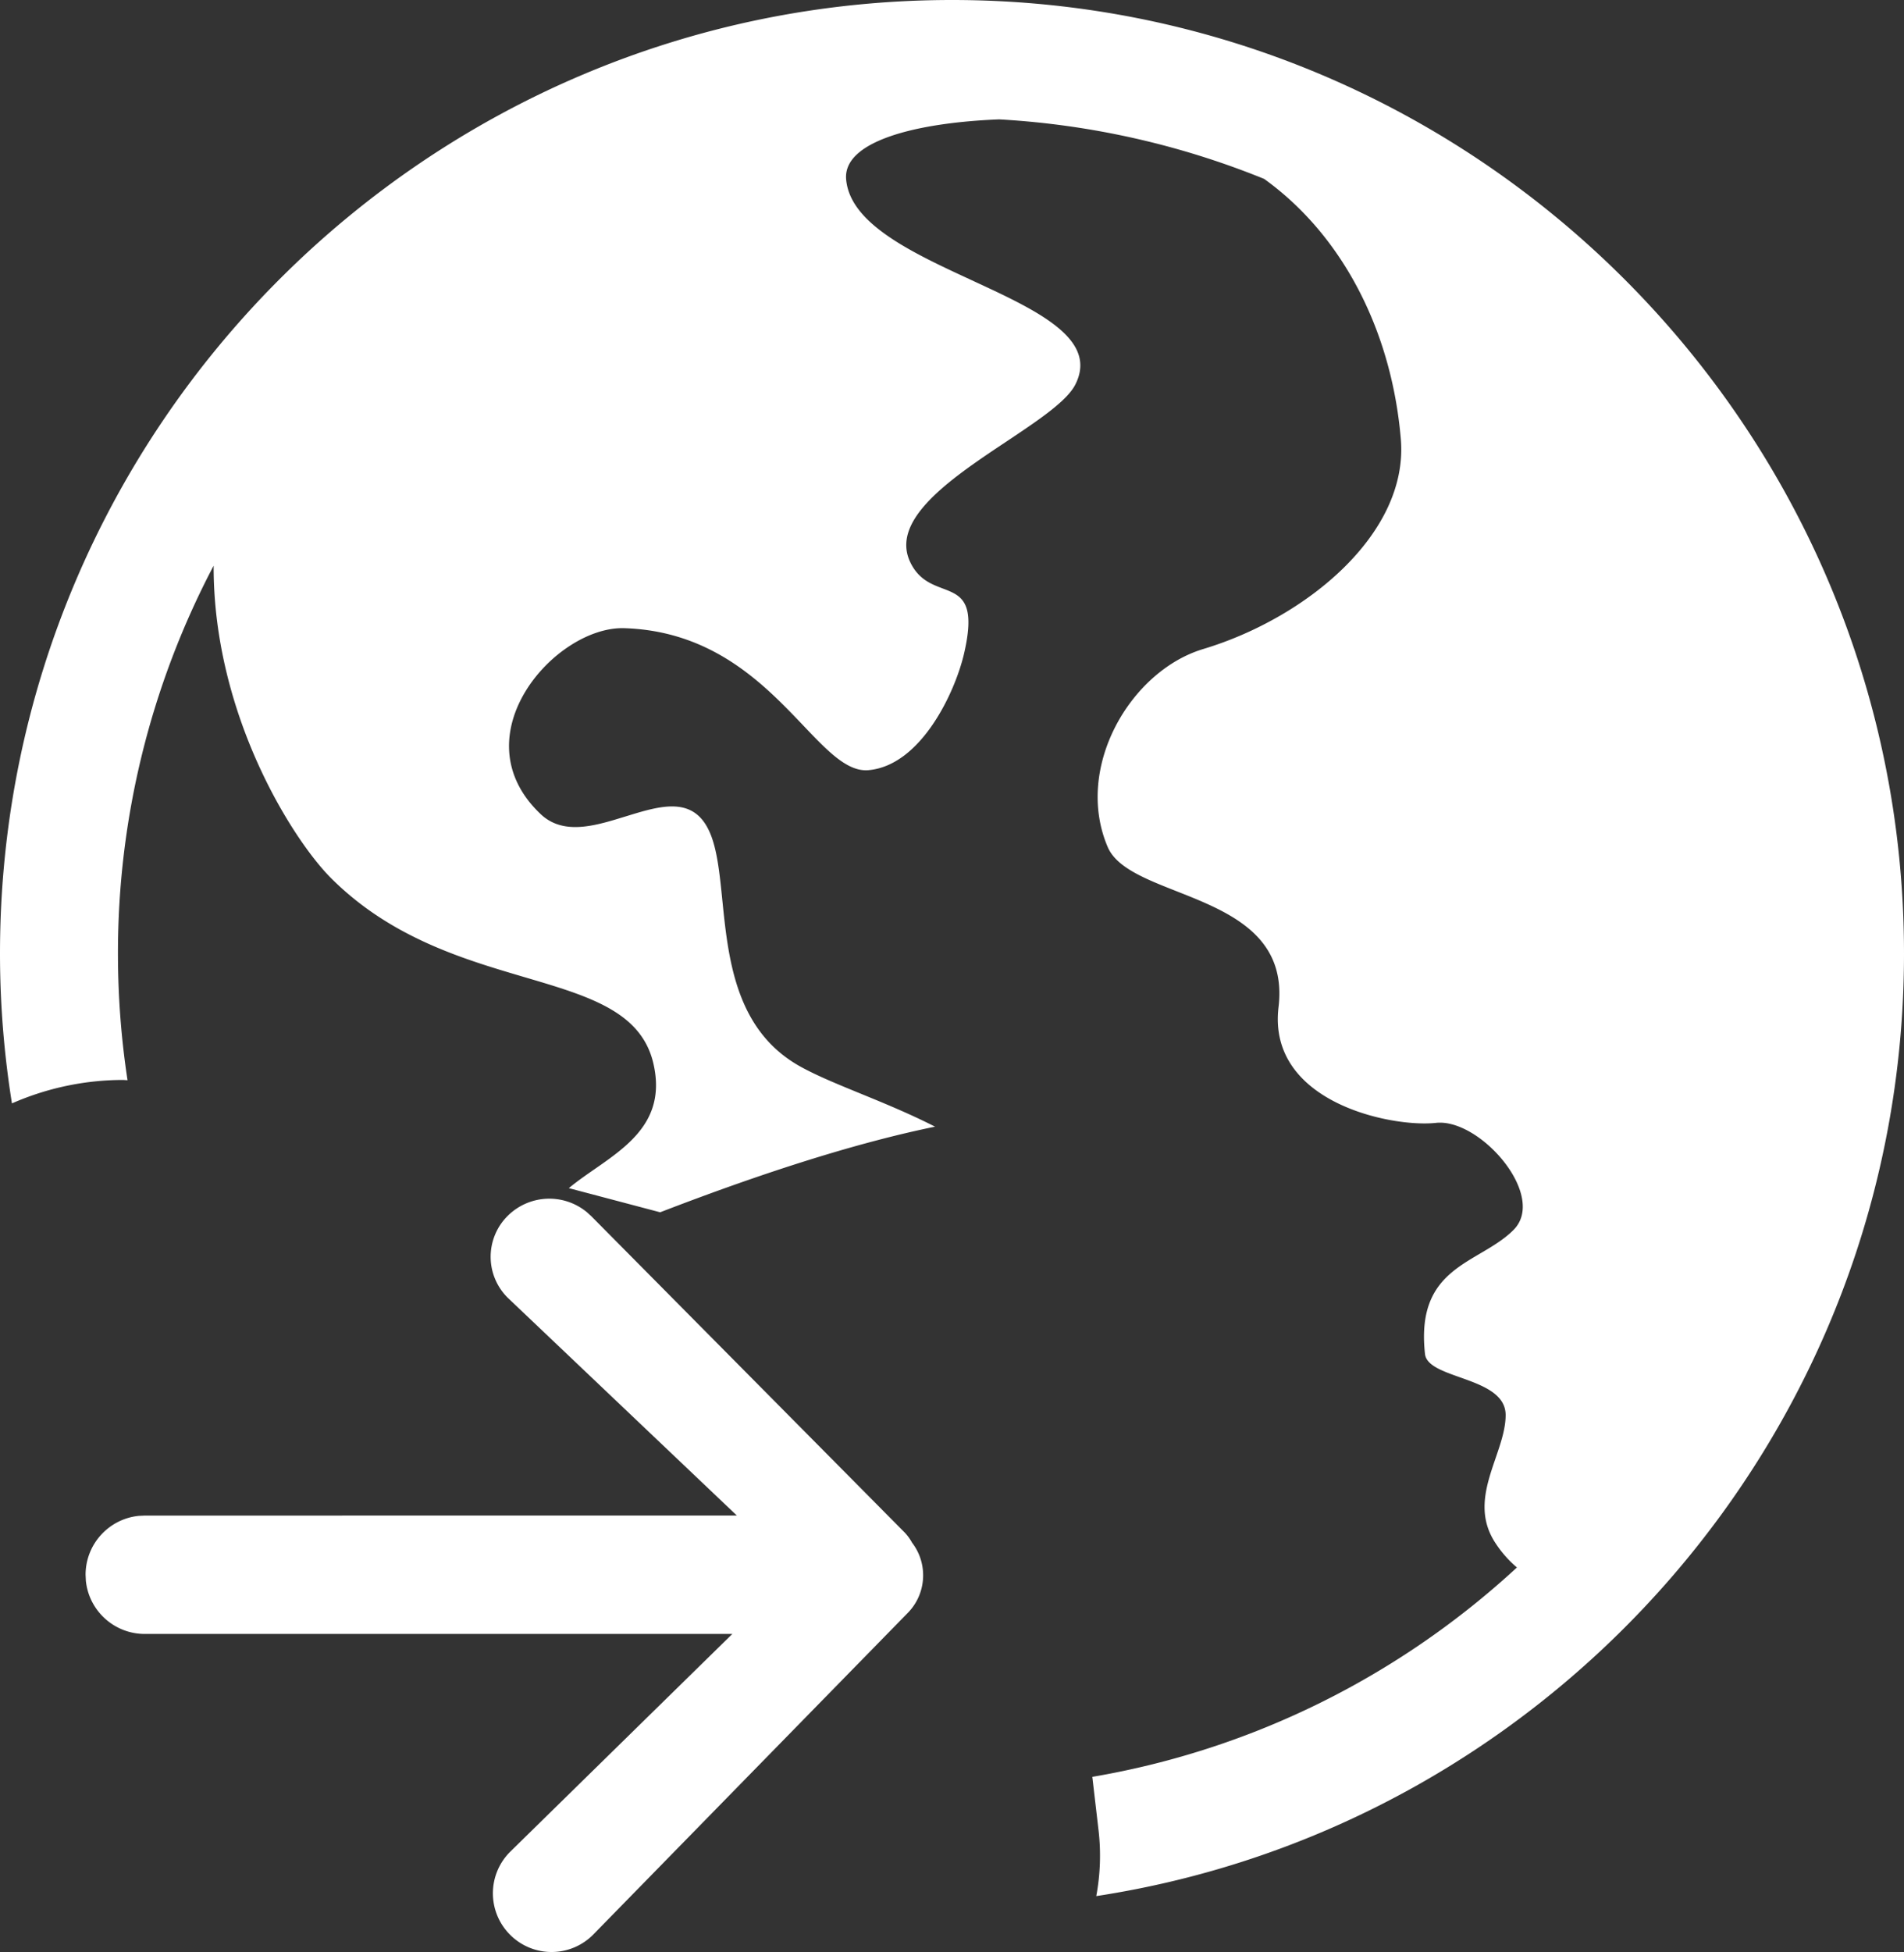 <svg xmlns="http://www.w3.org/2000/svg" width="40" height="41"  xmlns:v="https://vecta.io/nano"><rect width="100%" height="100%" fill="#333333" stroke="none"/><path d="M12.32 25.447l.1.091 6.587 6.646c.061.065.113.137.154.212.337.438.308 1.068-.089 1.474l-6.604 6.751a1.23 1.23 0 0 1-1.741.02l-.01-.01a1.23 1.23 0 0 1 0-1.743l4.669-4.576-12.343.001c-.645 0-1.175-.489-1.239-1.116l-.006-.127c0-.644.49-1.174 1.118-1.237l.127-.006 12.437-.001-4.816-4.576a1.21 1.21 0 0 1 0-1.715 1.24 1.24 0 0 1 1.657-.086zM20 0c11.028 0 20 8.983 20 20.024 0 10.01-7.374 18.327-16.969 19.794a4.63 4.63 0 0 0 .049-1.371l-.132-1.133c3.407-.581 6.482-2.146 8.92-4.397a2.37 2.37 0 0 1-.436-.49c-.647-.946.199-1.884.199-2.711 0-.811-1.634-.745-1.694-1.282-.206-1.861 1.141-1.886 1.859-2.605s-.71-2.354-1.632-2.248c-.929.099-3.543-.429-3.304-2.432.291-2.439-3.103-2.224-3.589-3.362-.709-1.659.469-3.694 2.006-4.157 2.176-.655 4.32-2.432 4.152-4.411-.19-2.241-1.203-4.262-2.871-5.462a17.38 17.38 0 0 0-5.567-1.25c-1.748.069-3.285.458-3.215 1.26.075.862 1.193 1.444 2.344 1.981l.383.178c1.337.618 2.566 1.211 2.087 2.151-.168.329-.711.704-1.323 1.113l-.339.226c-1.084.727-2.21 1.546-1.804 2.392.445.926 1.54.132 1.131 1.91-.188.818-.905 2.355-2.006 2.455-1.127.105-2.065-2.883-5.132-2.981-1.45-.046-3.493 2.265-1.758 3.905.42.397.988.286 1.554.118l.283-.086c.75-.231 1.456-.428 1.766.483.41 1.204-.055 3.732 1.858 4.789.697.385 1.767.721 2.824 1.259-1.57.321-3.498.92-5.775 1.798l-1.919-.507c.803-.669 2.108-1.141 1.78-2.603-.482-2.149-4.209-1.339-6.779-3.911-.788-.789-2.47-3.409-2.463-6.557a17.45 17.45 0 0 0-2.01 8.144c0 .905.069 1.793.201 2.661l-.09-.006c-.809 0-1.603.17-2.338.492C.087 22.146 0 21.095 0 20.024 0 8.983 8.972 0 20 0z" fill="#fff"/></svg>